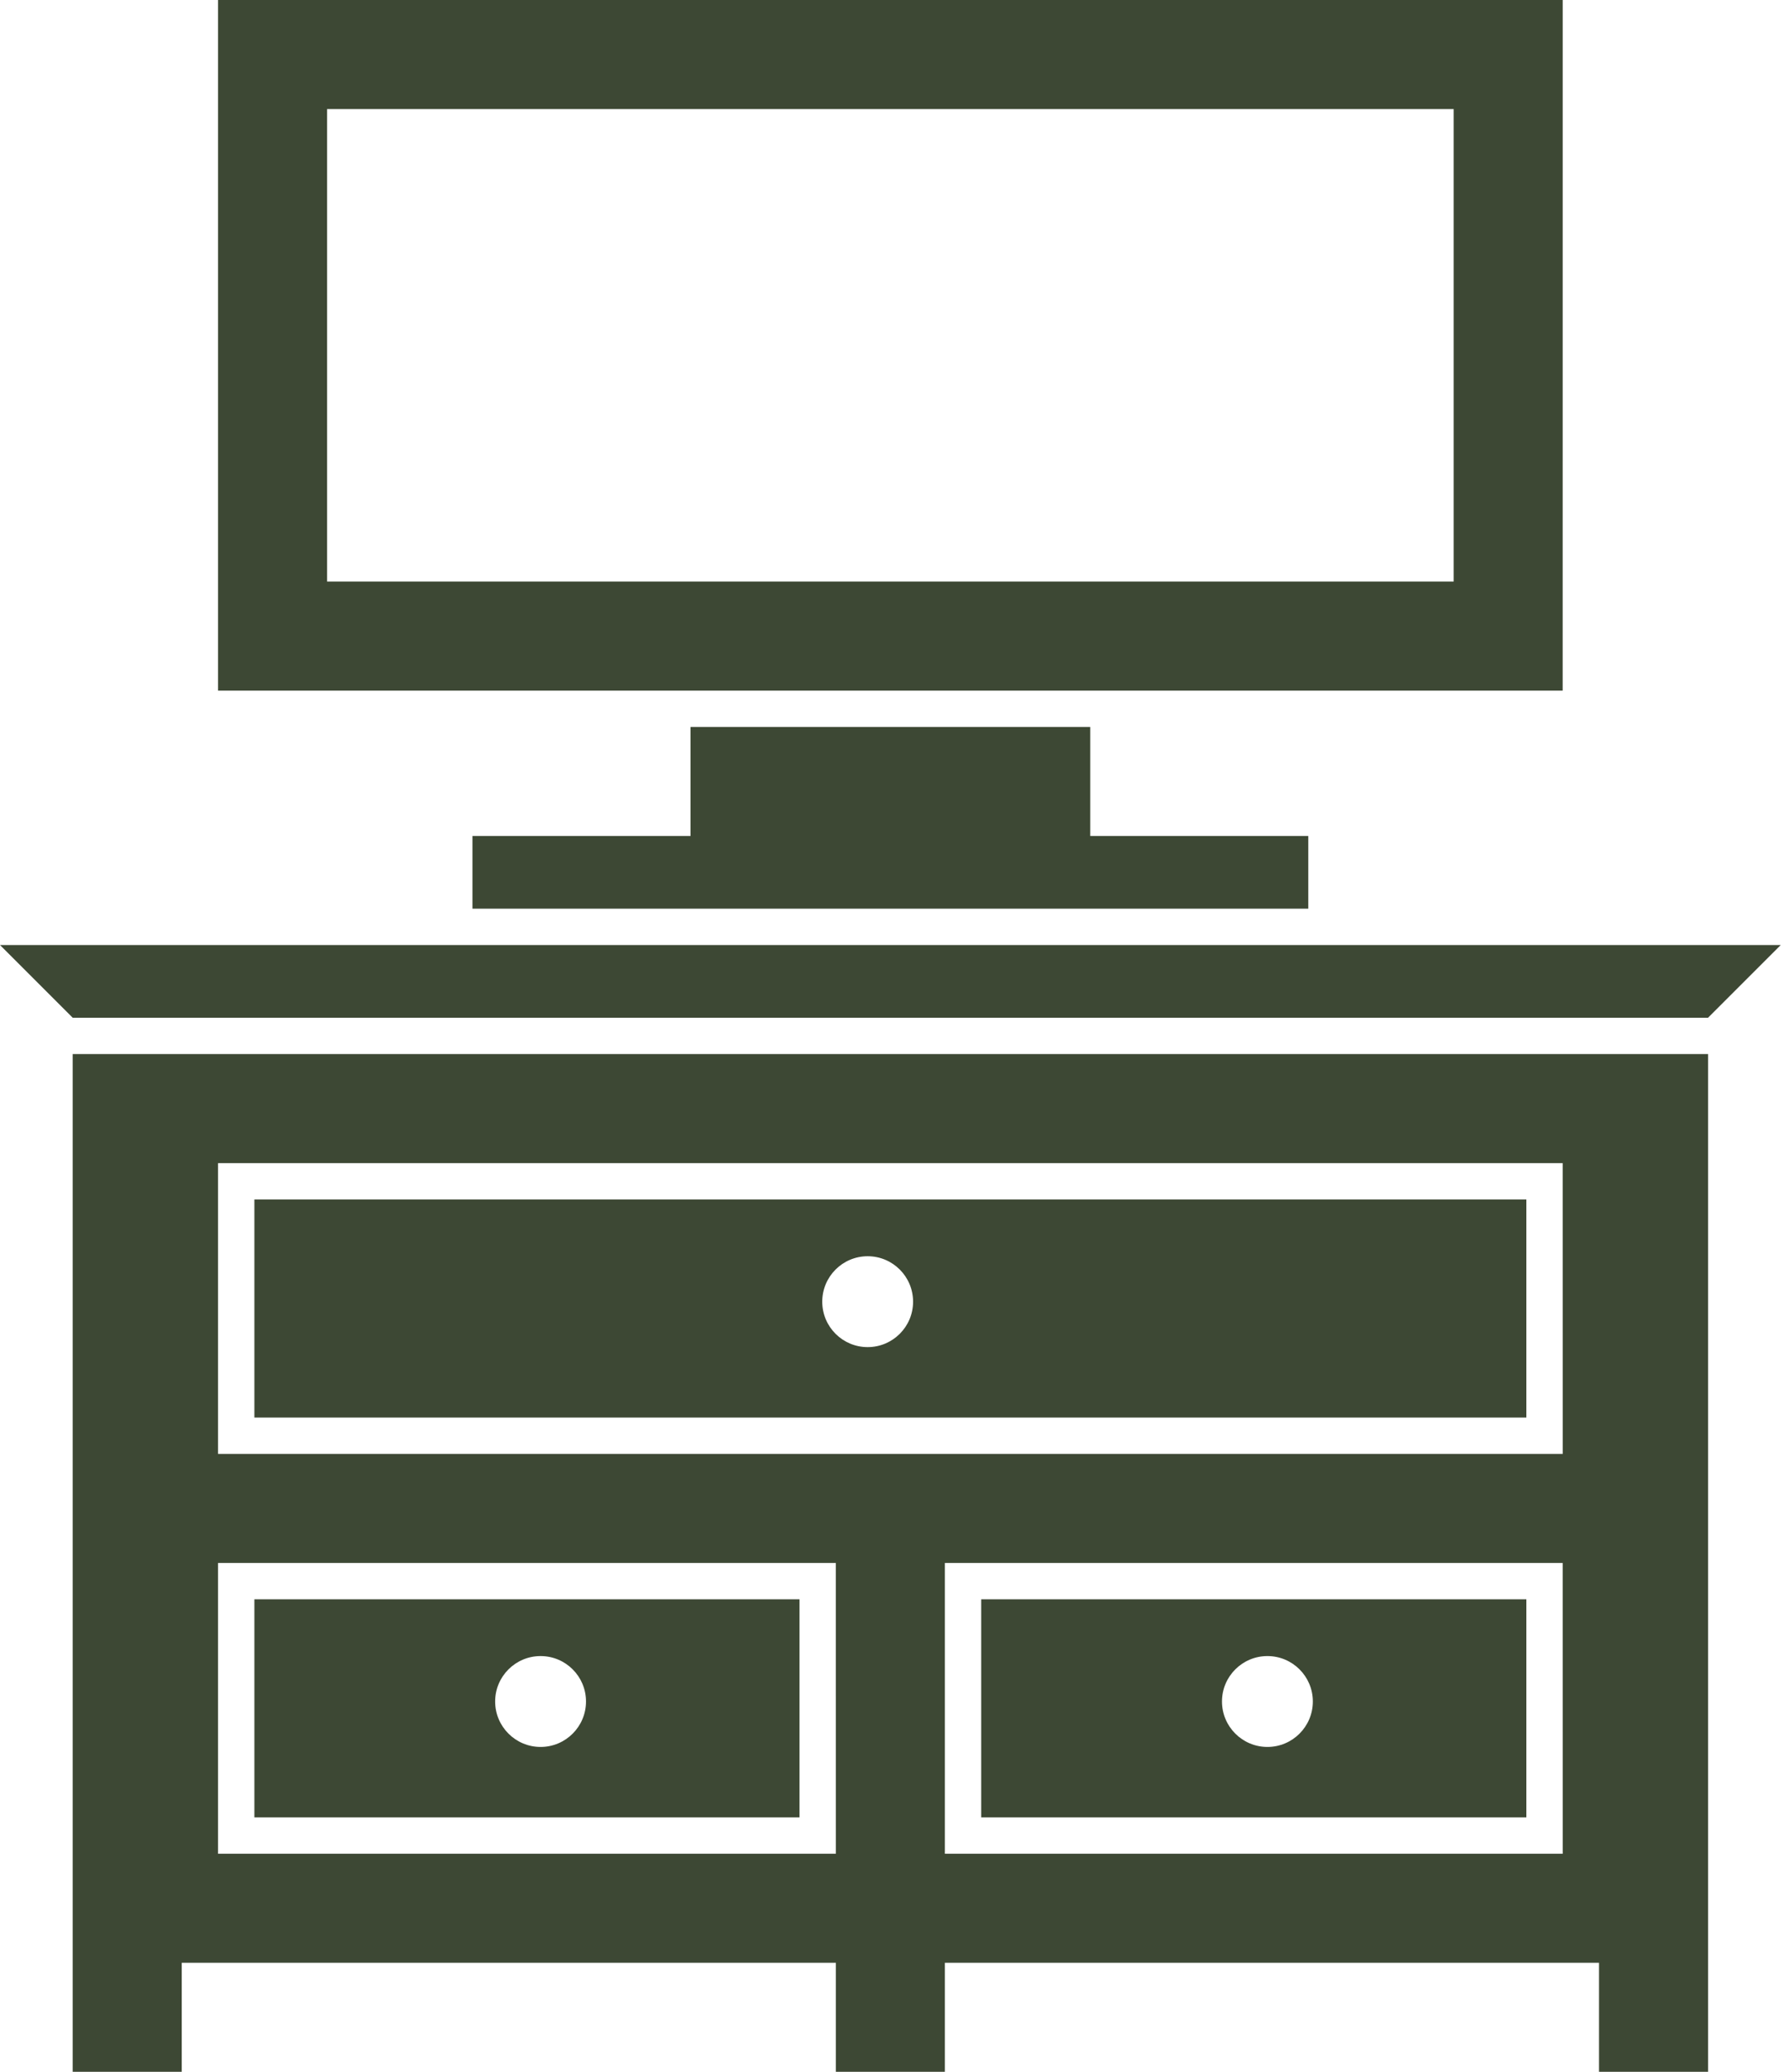 <?xml version="1.0" encoding="UTF-8"?>
<svg xmlns="http://www.w3.org/2000/svg" width="57" height="66" viewBox="0 0 57 66" fill="none">
  <path d="M25.474 50.947H8.105V57.895H25.474V50.947H25.474ZM17.224 55.651C16.425 55.651 15.776 55.002 15.776 54.203C15.776 53.404 16.425 52.756 17.224 52.756C18.023 52.756 18.671 53.404 18.671 54.203C18.671 55.002 18.023 55.651 17.224 55.651Z" fill="#3D4834"></path>
  <path d="M48.632 50.947H31.263V57.895H48.632V50.947H48.632ZM40.382 55.651C39.583 55.651 38.934 55.002 38.934 54.203C38.934 53.404 39.583 52.756 40.382 52.756C41.181 52.756 41.829 53.404 41.829 54.203C41.829 55.002 41.181 55.651 40.382 55.651Z" fill="#3D4834"></path>
  <path d="M48.632 38.211H8.105V45.158H48.632L48.632 38.211ZM27.645 42.914C26.846 42.914 26.198 42.266 26.198 41.467C26.198 40.668 26.846 40.019 27.645 40.019C28.444 40.019 29.092 40.668 29.092 41.467C29.092 42.266 28.444 42.914 27.645 42.914Z" fill="#3D4834"></path>
  <path d="M54.421 66V62.526V59.053V33.579H2.316V59.053V62.526V66H5.79V62.526H26.632V66H30.105V62.526H50.947V66L54.421 66ZM26.632 59.053H6.947V49.79H26.631L26.632 59.053ZM49.79 59.053H30.105V49.79H49.789L49.79 59.053ZM49.79 46.316H6.947V37.053H49.789L49.79 46.316Z" fill="#3D4834"></path>
  <path d="M54.421 32.421L56.737 30.105H0L2.316 32.421H54.421Z" fill="#3D4834"></path>
  <path d="M22 23.158V26.632H15.053V28.947H41.684V26.632H34.737V23.158H22Z" fill="#3D4834"></path>
  <path d="M49.79 0H6.947V22H49.789L49.79 0ZM46.316 18.526H10.421V3.474H46.316V18.526Z" fill="#3D4834"></path>
</svg>
